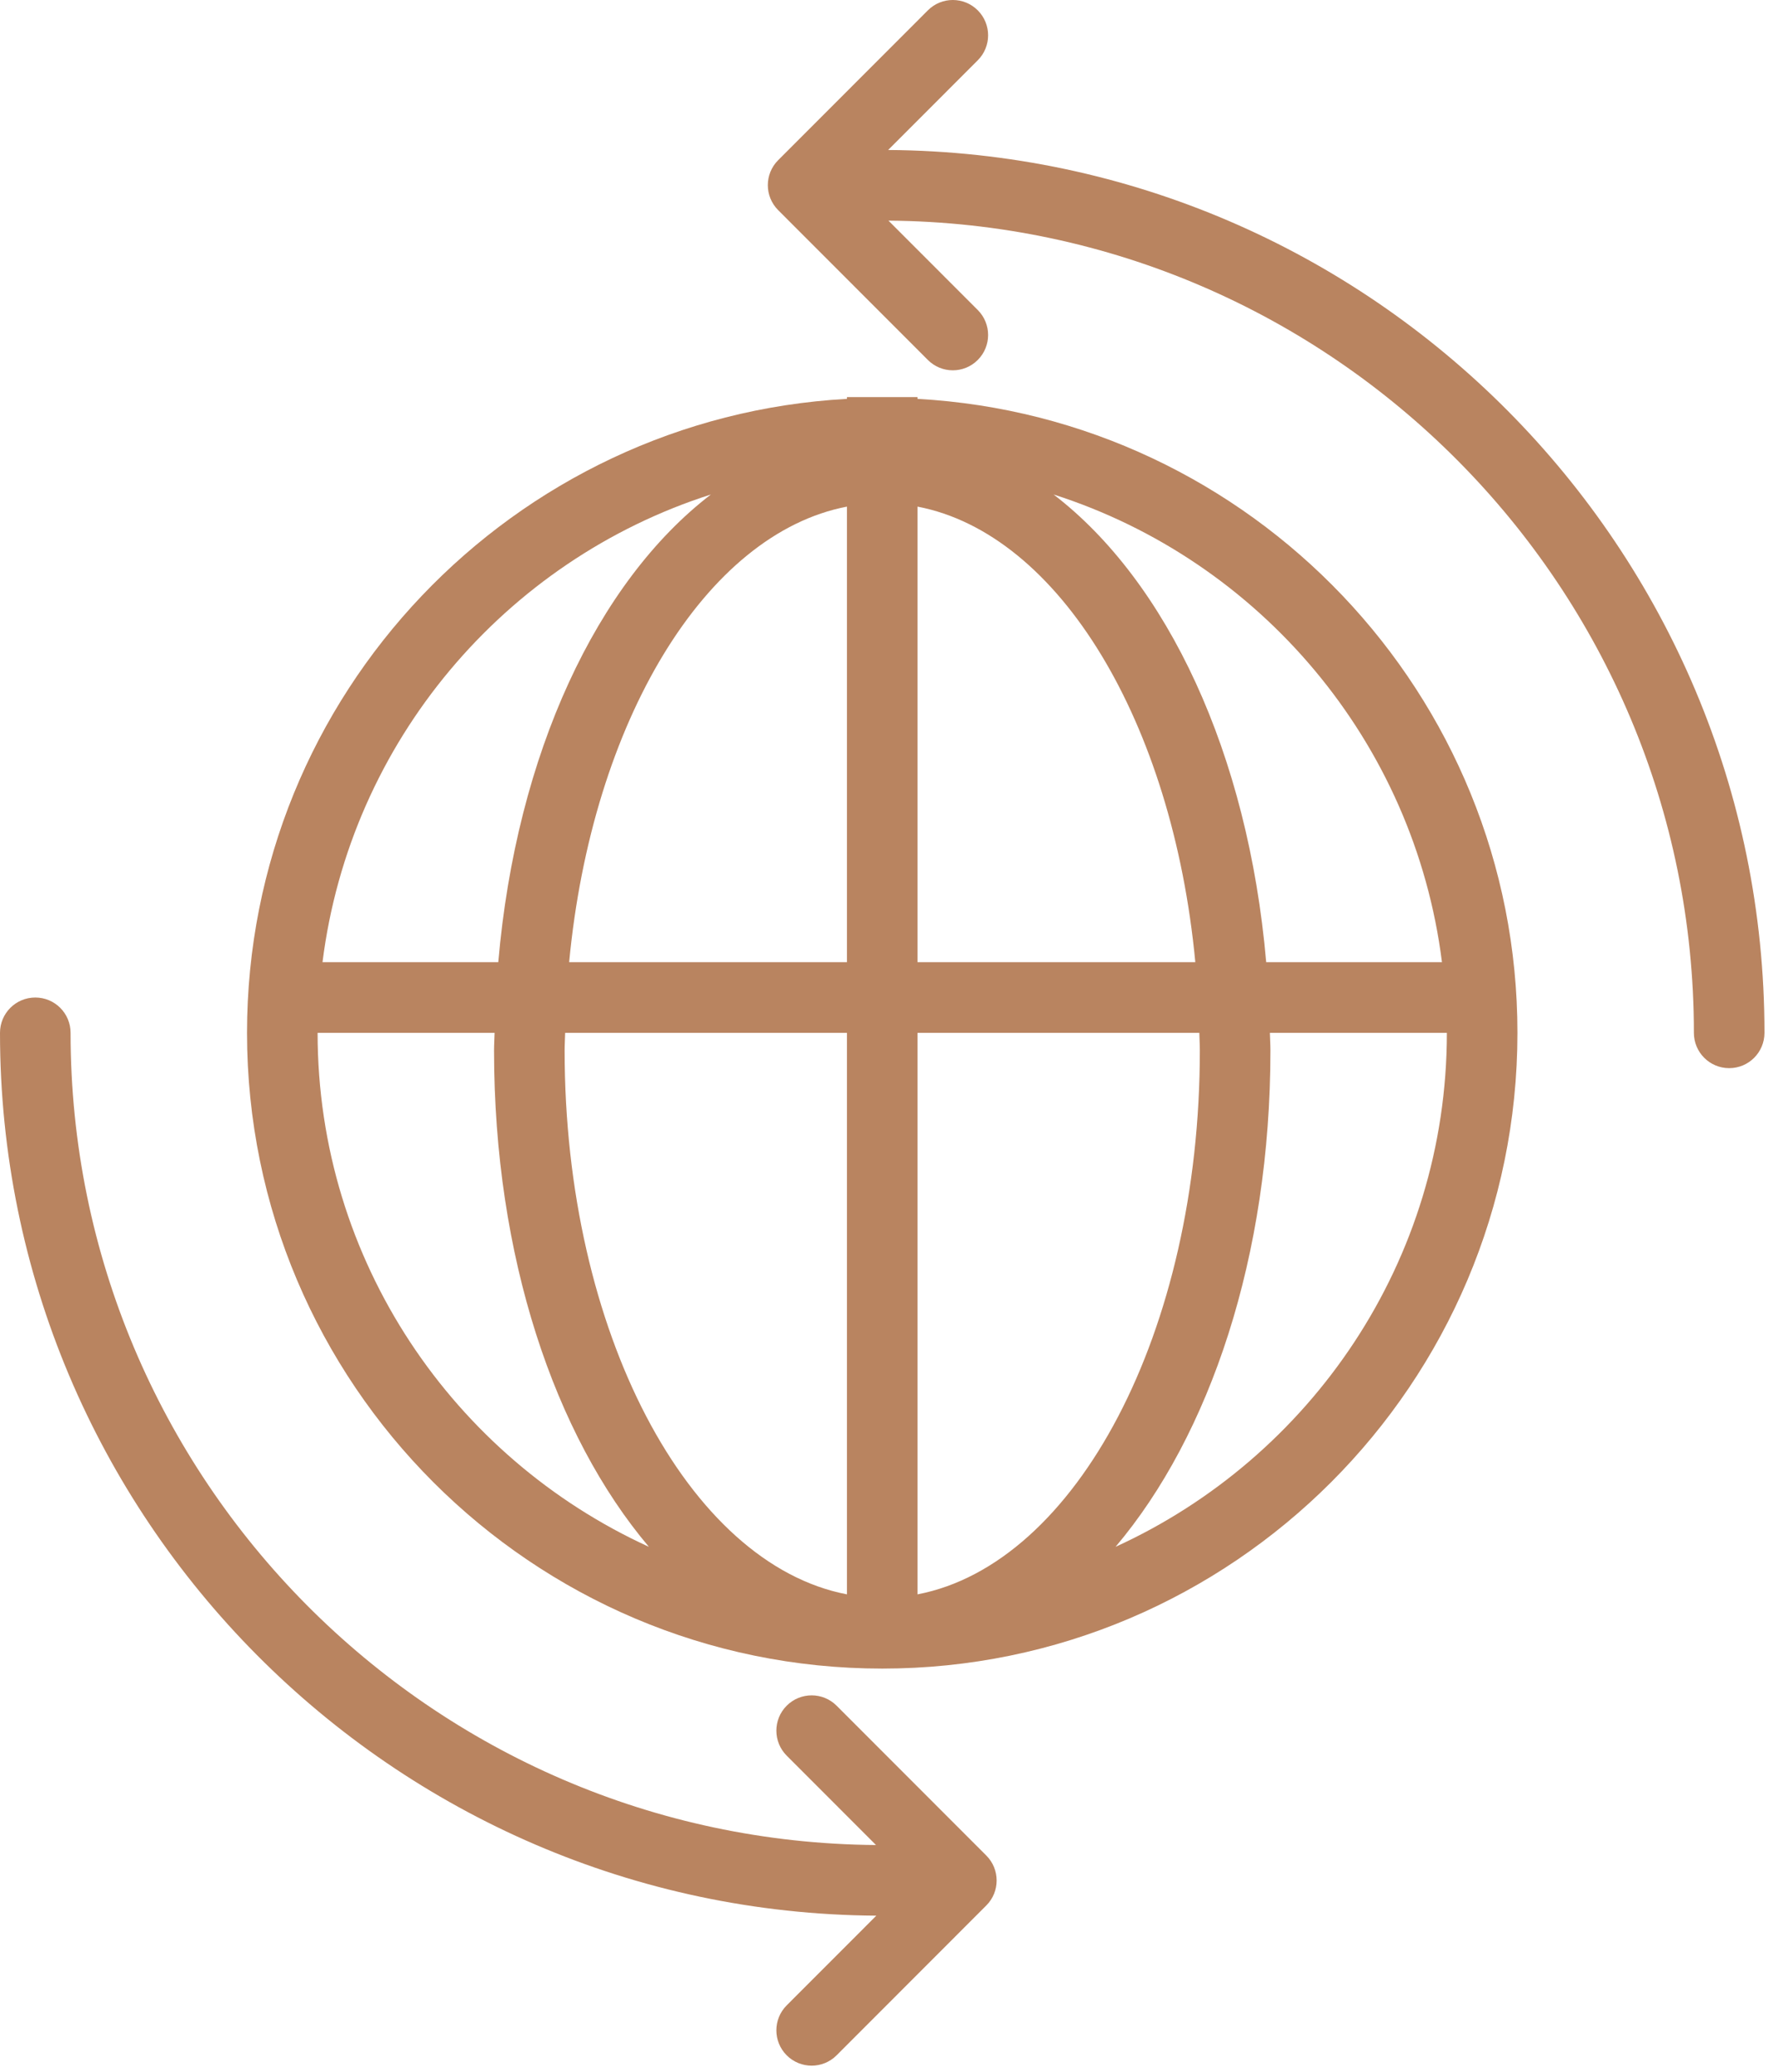 <svg width="121" height="141" viewBox="0 0 121 141" fill="none" xmlns="http://www.w3.org/2000/svg">
<path d="M62.441 27.141V27.019H57.638V27.141C34.922 28.399 16.811 47.237 16.811 70.279C16.811 94.132 36.204 113.539 60.04 113.539C83.875 113.539 103.268 94.132 103.268 70.279C103.268 47.237 85.158 28.399 62.441 27.141ZM98.131 65.472H86.169C84.941 51.273 79.433 39.577 71.701 33.648C85.727 38.13 96.25 50.471 98.131 65.472ZM81.654 71.481C81.654 90.621 73.233 106.421 62.441 108.488V70.279H81.619C81.626 70.681 81.654 71.075 81.654 71.481ZM38.461 70.279H57.638V108.488C46.846 106.421 38.425 90.621 38.425 71.481C38.425 71.075 38.453 70.681 38.461 70.279ZM57.638 34.473V65.472H38.733C40.281 49.124 48.002 36.319 57.638 34.473ZM62.441 65.472V34.473C72.077 36.319 79.798 49.124 81.346 65.472H62.441ZM48.379 33.648C40.646 39.577 35.138 51.273 33.91 65.472H21.948C23.829 50.471 34.352 38.13 48.379 33.648ZM21.614 70.279H33.659C33.652 70.682 33.622 71.074 33.622 71.481C33.622 85.486 37.733 97.651 44.159 105.253C30.883 99.19 21.614 85.811 21.614 70.279ZM75.919 105.253C82.346 97.65 86.457 85.486 86.457 71.481C86.457 71.074 86.427 70.682 86.42 70.279H98.465C98.465 85.811 89.196 99.19 75.919 105.253Z" fill="#B98460"/>
<path d="M60.442 10.206L66.541 4.102C67.479 3.164 67.479 1.643 66.541 0.704C65.603 -0.235 64.083 -0.235 63.145 0.704L52.957 10.899C52.019 11.838 52.019 13.359 52.957 14.298L63.145 24.493C63.614 24.963 64.228 25.198 64.843 25.198C65.457 25.198 66.072 24.963 66.541 24.493C67.479 23.555 67.479 22.034 66.541 21.095L60.463 15.013C90.726 15.242 115.276 39.94 115.276 70.279C115.276 71.607 116.35 72.682 117.678 72.682C119.005 72.682 120.079 71.607 120.079 70.279C120.079 37.284 93.363 10.424 60.442 10.206Z" fill="#B98460"/>
<path d="M56.934 116.064C55.996 115.126 54.477 115.126 53.538 116.064C52.6 117.003 52.6 118.524 53.538 119.463L59.616 125.545C29.353 125.315 4.803 100.617 4.803 70.279C4.803 68.951 3.729 67.876 2.402 67.876C1.074 67.876 0 68.951 0 70.279C0 103.274 26.716 130.134 59.637 130.352L53.538 136.455C52.6 137.394 52.6 138.915 53.538 139.854C54.008 140.323 54.622 140.558 55.236 140.558C55.851 140.558 56.465 140.323 56.934 139.854L67.122 129.658C68.06 128.719 68.06 127.199 67.122 126.26L56.934 116.064Z" fill="#B98460"/>
</svg>
